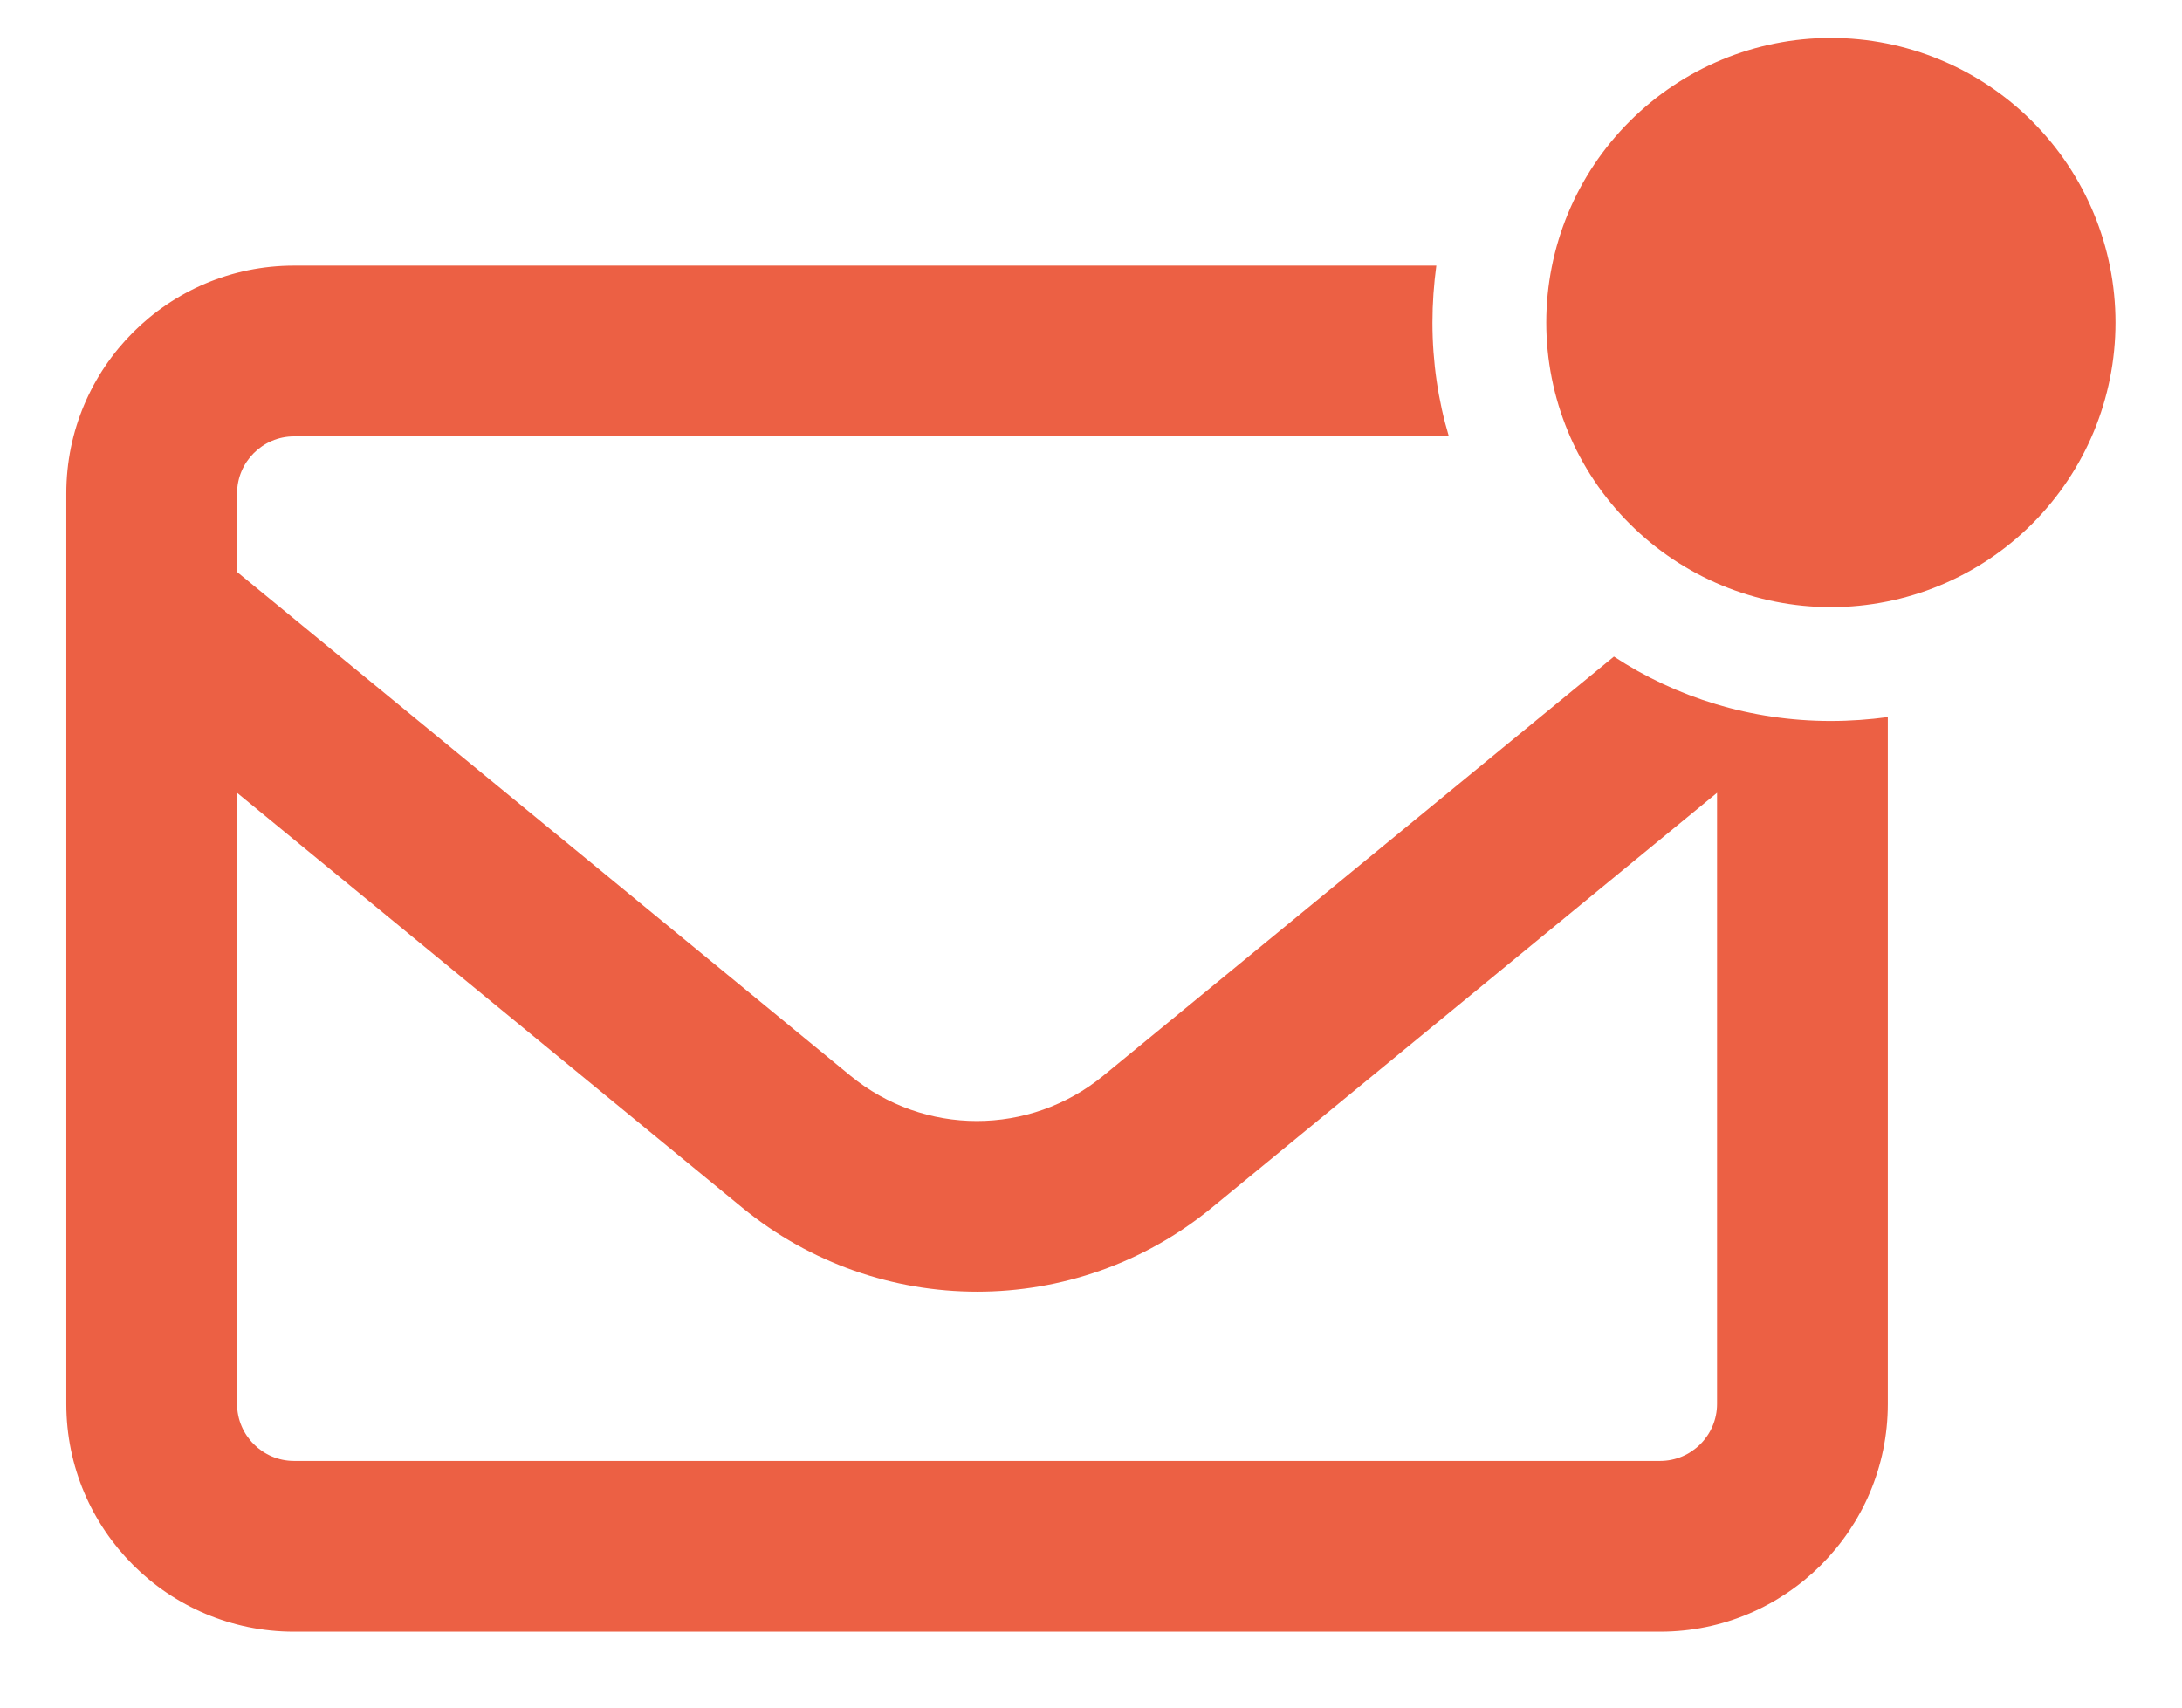 <svg width="23" height="18" viewBox="0 0 23 18" fill="none" xmlns="http://www.w3.org/2000/svg">
<path d="M19.299 6.4C20.095 6.4 20.858 6.084 21.421 5.521C21.983 4.959 22.299 4.196 22.299 3.4C22.299 2.604 21.983 1.841 21.421 1.279C20.858 0.716 20.095 0.4 19.299 0.4C18.504 0.4 17.741 0.716 17.178 1.279C16.615 1.841 16.299 2.604 16.299 3.4C16.299 4.196 16.615 4.959 17.178 5.521C17.741 6.084 18.504 6.4 19.299 6.4ZM19.899 14.8V7.559C19.704 7.585 19.502 7.6 19.299 7.6C18.456 7.6 17.668 7.352 17.012 6.921L11.63 11.339C10.854 11.976 9.74 11.976 8.964 11.339L2.499 6.029V5.2C2.499 4.87 2.769 4.6 3.099 4.6H15.272C15.159 4.221 15.099 3.816 15.099 3.4C15.099 3.197 15.114 2.995 15.14 2.8H3.099C1.775 2.8 0.699 3.876 0.699 5.2V14.8C0.699 16.124 1.775 17.2 3.099 17.2H17.499C18.823 17.2 19.899 16.124 19.899 14.8ZM2.499 8.357L7.824 12.73C9.264 13.911 11.338 13.911 12.774 12.73L18.099 8.357V14.8C18.099 15.13 17.829 15.4 17.499 15.4H3.099C2.769 15.4 2.499 15.13 2.499 14.8V8.357Z" fill="#EC6044"/>
</svg>

